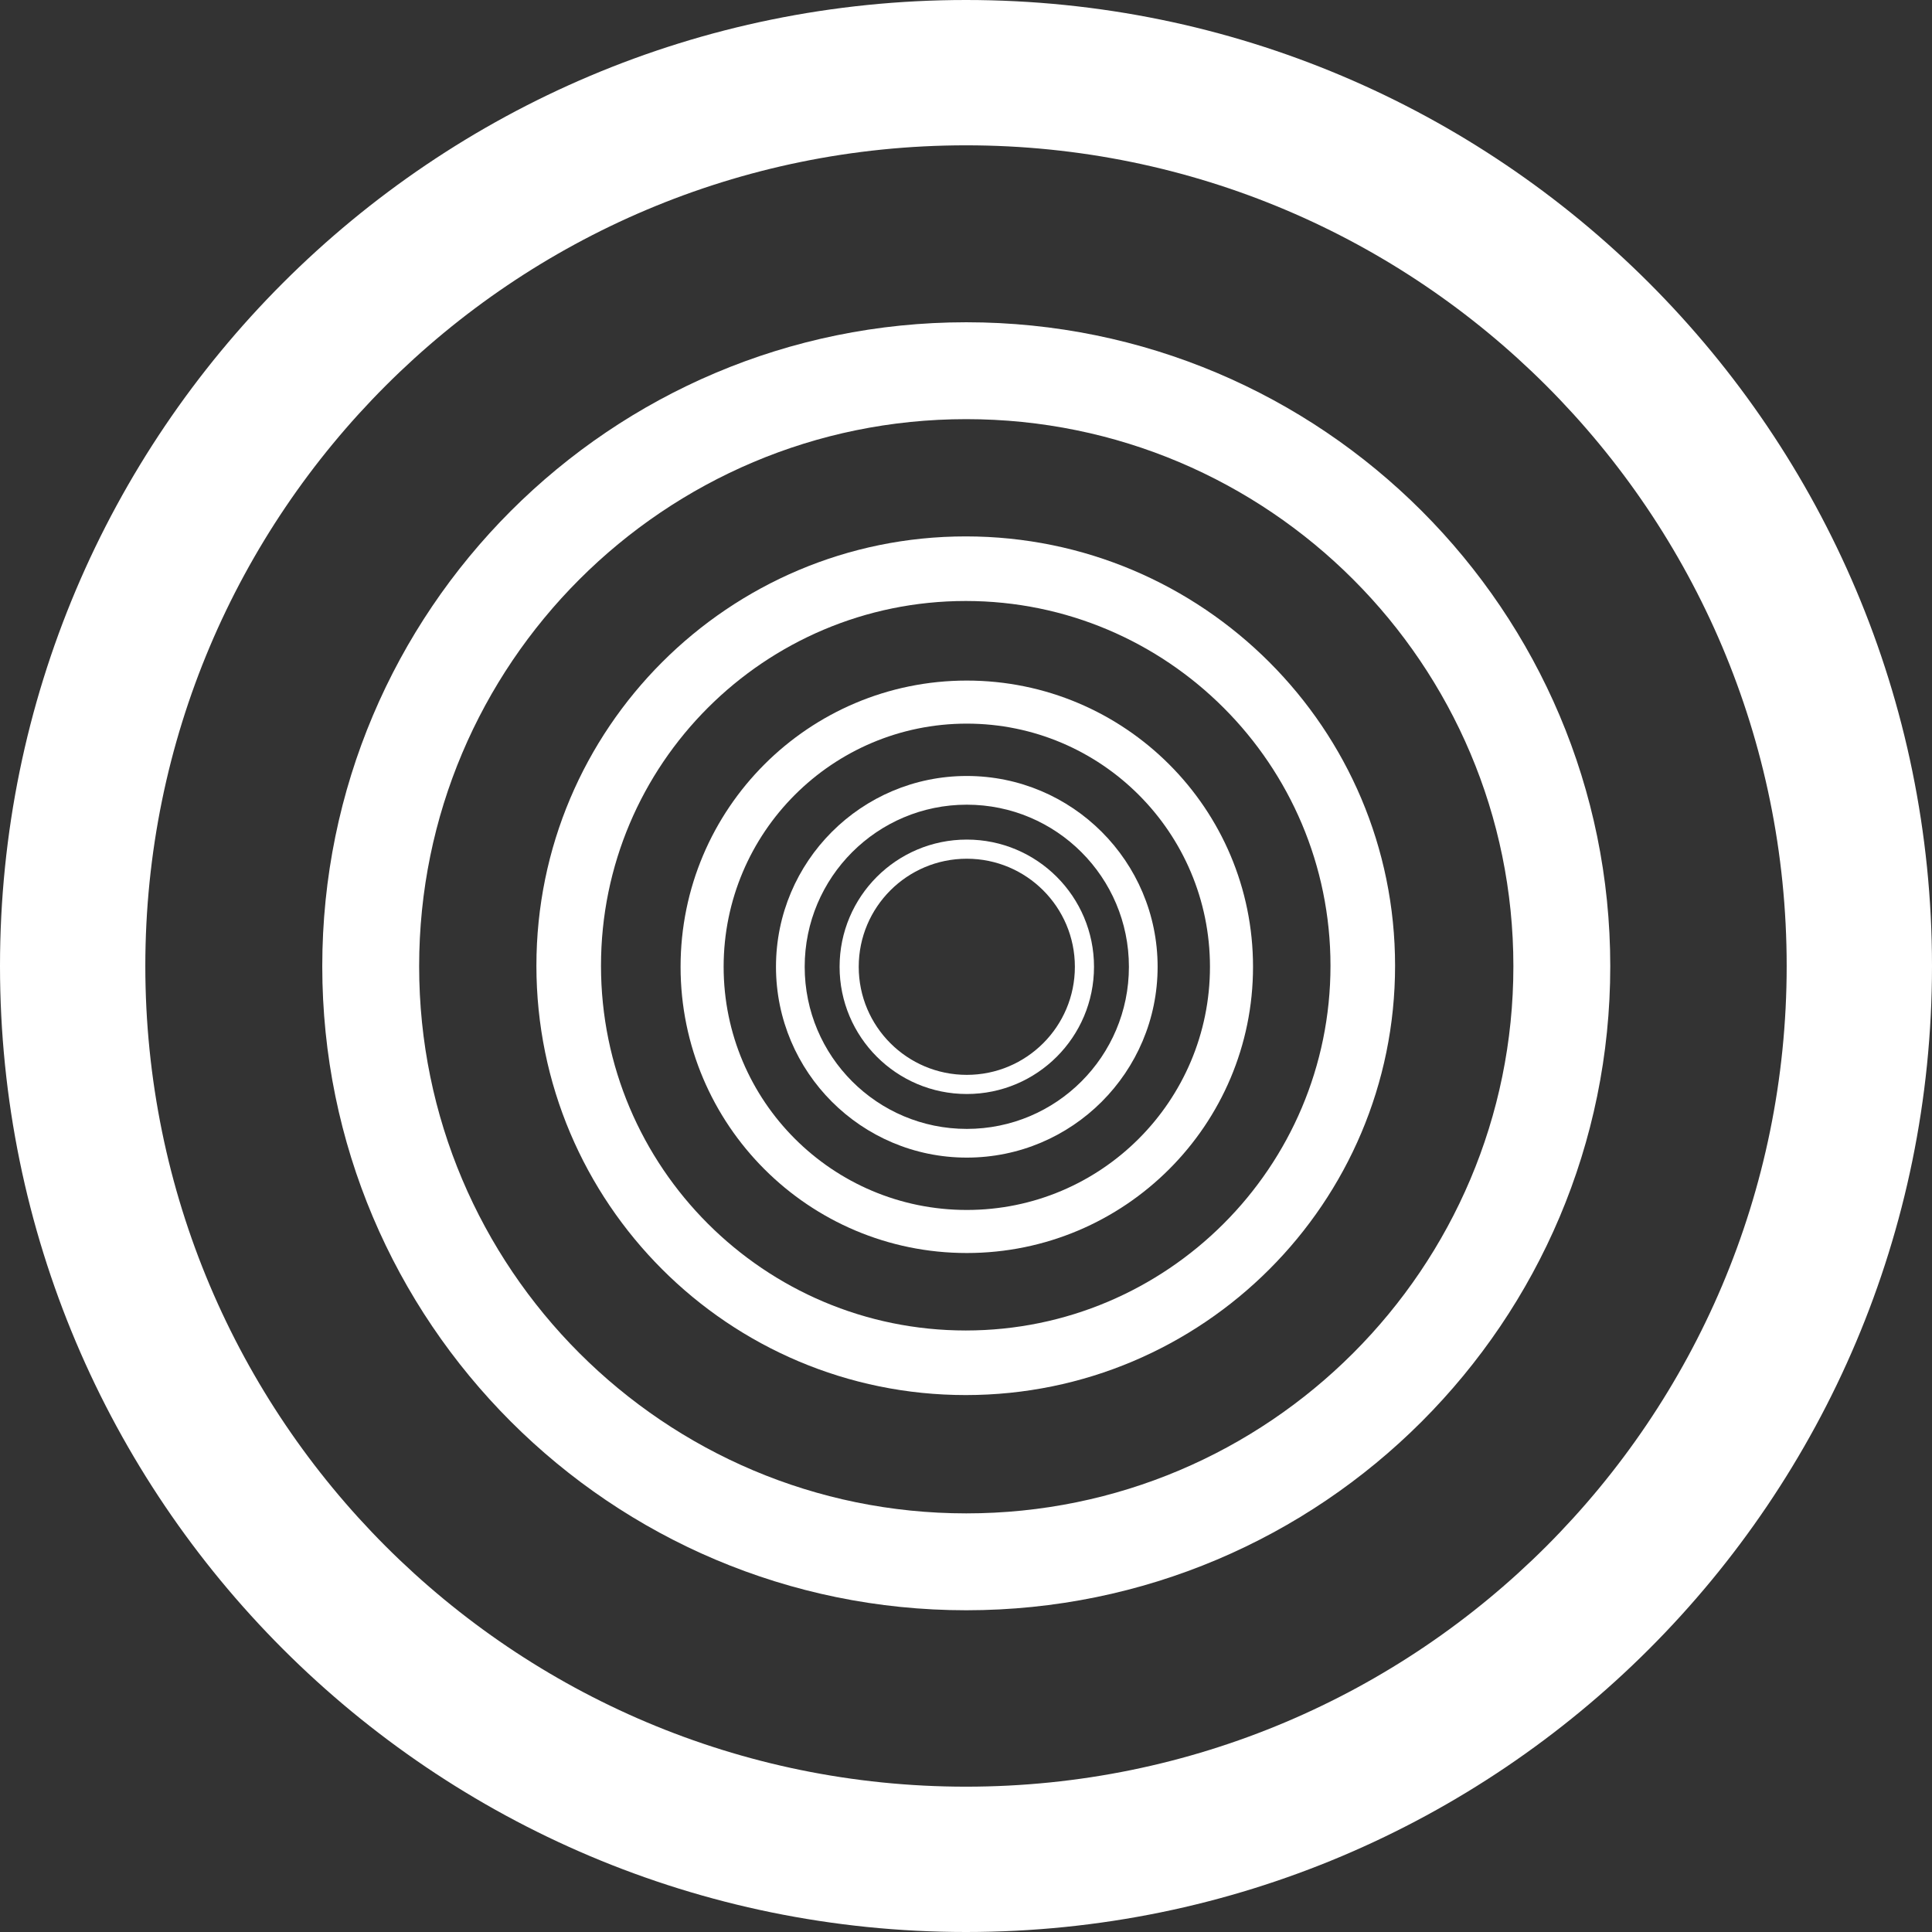 <?xml version="1.0" encoding="UTF-8"?> <svg xmlns="http://www.w3.org/2000/svg" width="5229" height="5229" viewBox="0 0 5229 5229" fill="none"><rect x="0" y="0" width="5229" height="5229" fill="#333333" stroke="none"/> <path d="M2960.96 2616.65C2960.96 2806.8 2806.81 2960.95 2616.66 2960.95C2426.51 2960.95 2272.37 2806.8 2272.37 2616.65C2272.37 2426.5 2426.51 2272.36 2616.66 2272.36C2806.81 2272.36 2960.96 2426.5 2960.96 2616.65ZM2324.16 2616.65C2324.16 2778.2 2455.12 2909.15 2616.66 2909.15C2778.21 2909.15 2909.17 2778.2 2909.17 2616.65C2909.17 2455.11 2778.21 2324.15 2616.66 2324.15C2455.12 2324.15 2324.16 2455.11 2324.16 2616.65Z" fill="white"></path> <path d="M3133.11 2616.65C3133.11 2901.87 2901.89 3133.09 2616.66 3133.09C2331.44 3133.09 2100.22 2901.87 2100.22 2616.65C2100.22 2331.42 2331.44 2100.2 2616.66 2100.2C2901.89 2100.2 3133.11 2331.42 3133.11 2616.65ZM2177.91 2616.65C2177.91 2858.96 2374.35 3055.4 2616.66 3055.4C2858.98 3055.4 3055.42 2858.96 3055.42 2616.65C3055.42 2374.33 2858.98 2177.9 2616.66 2177.9C2374.35 2177.9 2177.91 2374.33 2177.91 2616.65Z" fill="white"></path> <path d="M3391.33 2616.65C3391.33 3044.49 3044.5 3391.32 2616.67 3391.32C2188.83 3391.32 1842 3044.49 1842 2616.65C1842 2188.81 2188.83 1841.98 2616.67 1841.98C3044.5 1841.98 3391.33 2188.81 3391.33 2616.65ZM1958.54 2616.65C1958.54 2980.13 2253.19 3274.78 2616.67 3274.78C2980.14 3274.78 3274.8 2980.13 3274.8 2616.65C3274.8 2253.18 2980.14 1958.52 2616.67 1958.52C2253.19 1958.52 1958.54 2253.18 1958.54 2616.65Z" fill="white"></path> <path d="M3775.8 2613.78C3775.8 3255.54 3255.56 3775.78 2613.8 3775.78C1972.05 3775.78 1451.8 3255.54 1451.8 2613.78C1451.8 1972.03 1972.05 1451.78 2613.8 1451.78C3255.56 1451.78 3775.8 1972.03 3775.8 2613.78ZM1626.61 2613.78C1626.61 3158.99 2068.59 3600.98 2613.8 3600.98C3159.01 3600.98 3600.99 3158.99 3600.99 2613.78C3600.99 2068.57 3159.01 1626.59 2613.8 1626.59C2068.59 1626.59 1626.61 2068.57 1626.61 2613.78Z" fill="white"></path> <path d="M4358.22 2615.21C4358.22 3577.85 3577.86 4358.21 2615.22 4358.21C1652.59 4358.21 872.223 3577.85 872.223 2615.21C872.223 1652.58 1652.59 872.214 2615.22 872.214C3577.86 872.214 4358.22 1652.58 4358.22 2615.21ZM1134.43 2615.21C1134.43 3433.03 1797.41 4096 2615.22 4096C3433.04 4096 4096.01 3433.03 4096.01 2615.21C4096.01 1797.4 3433.04 1134.42 2615.22 1134.42C1797.41 1134.42 1134.43 1797.4 1134.43 2615.21Z" fill="white"></path> <path d="M5229 2614.5C5229 4058.45 4058.45 5229 2614.5 5229C1170.55 5229 0 4058.45 0 2614.5C0 1170.55 1170.55 0 2614.5 0C4058.45 0 5229 1170.55 5229 2614.5ZM393.316 2614.5C393.316 3841.23 1387.77 4835.68 2614.5 4835.68C3841.23 4835.68 4835.68 3841.23 4835.68 2614.5C4835.68 1387.77 3841.23 393.316 2614.5 393.316C1387.77 393.316 393.316 1387.77 393.316 2614.5Z" fill="white"></path> </svg> 